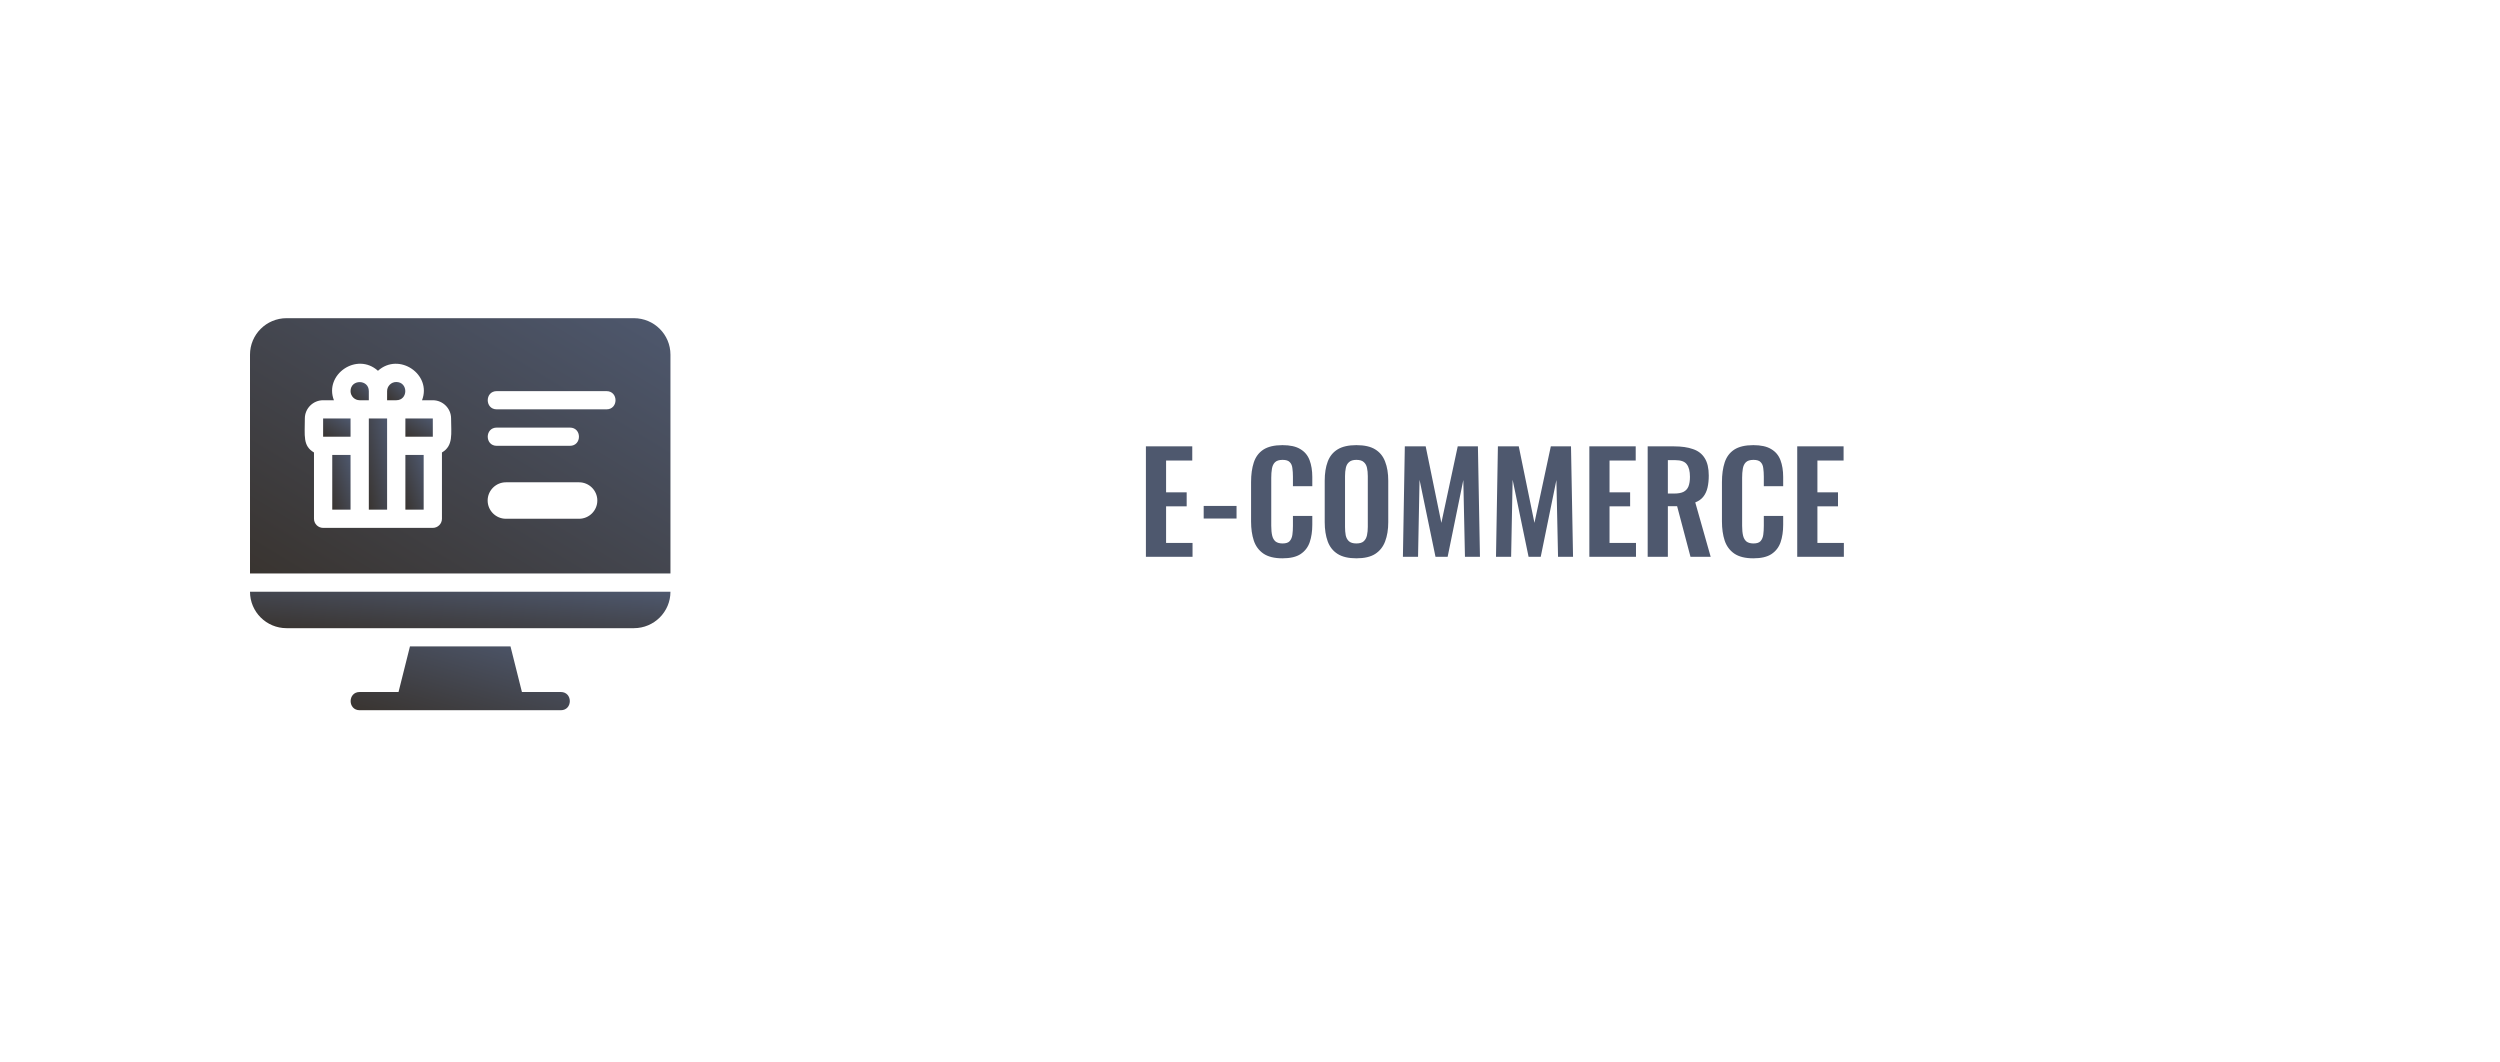 <svg xmlns="http://www.w3.org/2000/svg" width="440" height="187" viewBox="0 0 440 187" fill="none"><rect width="440" height="187" fill="white"></rect><g clip-path="url(#clip0_100_184)"><path d="M111.565 56H50.435C46.88 56 44 58.872 44 62.419V100.93H118V62.419C118 58.872 115.12 56 111.565 56ZM77.783 79.636V91.302C77.783 92.185 77.059 92.907 76.174 92.907H56.87C55.985 92.907 55.261 92.185 55.261 91.302V79.636C53.266 78.481 53.652 76.668 53.652 73.651C53.652 71.886 55.1 70.442 56.87 70.442H58.768C57.014 65.917 62.806 61.905 66.522 65.259C70.222 61.921 76.045 65.901 74.276 70.442H76.174C77.944 70.442 79.391 71.886 79.391 73.651C79.391 76.347 79.826 78.449 77.783 79.636ZM101.913 91.302H89.043C87.274 91.302 85.826 89.858 85.826 88.093C85.826 86.328 87.274 84.884 89.043 84.884H101.913C103.683 84.884 105.13 86.328 105.13 88.093C105.13 89.858 103.683 91.302 101.913 91.302ZM87.435 75.256H100.304C102.428 75.256 102.428 78.465 100.304 78.465H87.435C85.311 78.465 85.311 75.256 87.435 75.256ZM106.739 72.046H87.435C85.311 72.046 85.311 68.837 87.435 68.837H106.739C108.863 68.837 108.863 72.046 106.739 72.046Z" fill="url(#paint0_linear_100_184)"></path><path d="M50.435 110.558H111.565C115.12 110.558 118 107.686 118 104.14H44C44 107.686 46.88 110.558 50.435 110.558Z" fill="url(#paint1_linear_100_184)"></path><path d="M98.696 121.791H91.859L89.848 113.768H72.152L70.141 121.791H63.304C61.181 121.791 61.181 125 63.304 125H98.696C100.819 125 100.819 121.791 98.696 121.791Z" fill="url(#paint2_linear_100_184)"></path><path d="M74.565 80.069H71.348V89.697H74.565V80.069Z" fill="url(#paint3_linear_100_184)"></path><path d="M61.696 73.651H56.87V76.861H61.696V73.651Z" fill="url(#paint4_linear_100_184)"></path><path d="M76.174 73.651H71.348V76.861H76.174V73.651Z" fill="url(#paint5_linear_100_184)"></path><path d="M61.695 80.069H58.478V89.697H61.695V80.069Z" fill="url(#paint6_linear_100_184)"></path><path d="M68.13 73.651H64.913V89.698H68.13V73.651Z" fill="url(#paint7_linear_100_184)"></path><path d="M69.739 67.232C68.854 67.232 68.13 67.954 68.13 68.837V70.442H69.739C71.862 70.442 71.862 67.232 69.739 67.232Z" fill="url(#paint8_linear_100_184)"></path><path d="M64.913 68.838C64.913 66.719 61.696 66.719 61.696 68.838C61.696 69.72 62.42 70.442 63.304 70.442H64.913V68.838Z" fill="url(#paint9_linear_100_184)"></path></g><path d="M201.679 98V78.56H209.839V81.056H205.231V86.648H208.855V89.12H205.231V95.552H209.887V98H201.679ZM211.848 91.256V89.048H217.632V91.256H211.848ZM225.708 98.264C224.284 98.264 223.164 97.984 222.348 97.424C221.548 96.864 220.988 96.104 220.668 95.144C220.348 94.168 220.188 93.048 220.188 91.784V84.848C220.188 83.52 220.348 82.368 220.668 81.392C220.988 80.416 221.548 79.664 222.348 79.136C223.164 78.608 224.284 78.344 225.708 78.344C227.052 78.344 228.1 78.576 228.852 79.04C229.62 79.488 230.164 80.136 230.484 80.984C230.804 81.832 230.964 82.816 230.964 83.936V85.568H227.556V83.888C227.556 83.344 227.524 82.848 227.46 82.4C227.412 81.952 227.26 81.6 227.004 81.344C226.764 81.072 226.34 80.936 225.732 80.936C225.124 80.936 224.676 81.08 224.388 81.368C224.116 81.64 223.94 82.016 223.86 82.496C223.78 82.96 223.74 83.488 223.74 84.08V92.528C223.74 93.232 223.796 93.816 223.908 94.28C224.02 94.728 224.22 95.072 224.508 95.312C224.812 95.536 225.22 95.648 225.732 95.648C226.324 95.648 226.74 95.512 226.98 95.24C227.236 94.952 227.396 94.576 227.46 94.112C227.524 93.648 227.556 93.128 227.556 92.552V90.8H230.964V92.36C230.964 93.512 230.812 94.536 230.508 95.432C230.204 96.312 229.668 97.008 228.9 97.52C228.148 98.016 227.084 98.264 225.708 98.264ZM238.717 98.264C237.341 98.264 236.245 98.008 235.429 97.496C234.613 96.984 234.029 96.248 233.677 95.288C233.325 94.328 233.149 93.192 233.149 91.88V84.608C233.149 83.296 233.325 82.176 233.677 81.248C234.029 80.304 234.613 79.584 235.429 79.088C236.245 78.592 237.341 78.344 238.717 78.344C240.125 78.344 241.229 78.592 242.029 79.088C242.845 79.584 243.429 80.304 243.781 81.248C244.149 82.176 244.333 83.296 244.333 84.608V91.904C244.333 93.2 244.149 94.328 243.781 95.288C243.429 96.232 242.845 96.968 242.029 97.496C241.229 98.008 240.125 98.264 238.717 98.264ZM238.717 95.648C239.309 95.648 239.741 95.52 240.013 95.264C240.301 95.008 240.493 94.656 240.589 94.208C240.685 93.76 240.733 93.272 240.733 92.744V83.792C240.733 83.248 240.685 82.76 240.589 82.328C240.493 81.896 240.301 81.56 240.013 81.32C239.741 81.064 239.309 80.936 238.717 80.936C238.157 80.936 237.733 81.064 237.445 81.32C237.157 81.56 236.965 81.896 236.869 82.328C236.773 82.76 236.725 83.248 236.725 83.792V92.744C236.725 93.272 236.765 93.76 236.845 94.208C236.941 94.656 237.133 95.008 237.421 95.264C237.709 95.52 238.141 95.648 238.717 95.648ZM246.912 98L247.248 78.56H250.92L253.68 92.024L256.56 78.56H260.112L260.472 98H257.832L257.544 84.488L254.784 98H252.648L249.84 84.44L249.576 98H246.912ZM263.295 98L263.631 78.56H267.303L270.063 92.024L272.943 78.56H276.495L276.855 98H274.215L273.927 84.488L271.167 98H269.031L266.223 84.44L265.959 98H263.295ZM279.726 98V78.56H287.886V81.056H283.278V86.648H286.902V89.12H283.278V95.552H287.934V98H279.726ZM289.991 98V78.56H294.647C295.959 78.56 297.063 78.72 297.959 79.04C298.871 79.344 299.559 79.872 300.023 80.624C300.503 81.376 300.743 82.4 300.743 83.696C300.743 84.48 300.671 85.184 300.527 85.808C300.383 86.432 300.135 86.968 299.783 87.416C299.447 87.848 298.975 88.184 298.367 88.424L301.079 98H297.527L295.175 89.096H293.543V98H289.991ZM293.543 86.864H294.647C295.335 86.864 295.879 86.768 296.279 86.576C296.695 86.368 296.991 86.048 297.167 85.616C297.343 85.168 297.431 84.6 297.431 83.912C297.431 82.936 297.247 82.208 296.879 81.728C296.527 81.232 295.847 80.984 294.839 80.984H293.543V86.864ZM308.583 98.264C307.159 98.264 306.039 97.984 305.223 97.424C304.423 96.864 303.863 96.104 303.543 95.144C303.223 94.168 303.063 93.048 303.063 91.784V84.848C303.063 83.52 303.223 82.368 303.543 81.392C303.863 80.416 304.423 79.664 305.223 79.136C306.039 78.608 307.159 78.344 308.583 78.344C309.927 78.344 310.975 78.576 311.727 79.04C312.495 79.488 313.039 80.136 313.359 80.984C313.679 81.832 313.839 82.816 313.839 83.936V85.568H310.431V83.888C310.431 83.344 310.399 82.848 310.335 82.4C310.287 81.952 310.135 81.6 309.879 81.344C309.639 81.072 309.215 80.936 308.607 80.936C307.999 80.936 307.551 81.08 307.263 81.368C306.991 81.64 306.815 82.016 306.735 82.496C306.655 82.96 306.615 83.488 306.615 84.08V92.528C306.615 93.232 306.671 93.816 306.783 94.28C306.895 94.728 307.095 95.072 307.383 95.312C307.687 95.536 308.095 95.648 308.607 95.648C309.199 95.648 309.615 95.512 309.855 95.24C310.111 94.952 310.271 94.576 310.335 94.112C310.399 93.648 310.431 93.128 310.431 92.552V90.8H313.839V92.36C313.839 93.512 313.687 94.536 313.383 95.432C313.079 96.312 312.543 97.008 311.775 97.52C311.023 98.016 309.959 98.264 308.583 98.264ZM316.312 98V78.56H324.472V81.056H319.864V86.648H323.488V89.12H319.864V95.552H324.52V98H316.312Z" fill="#4E586E"></path><defs><linearGradient id="paint0_linear_100_184" x1="118" y1="56" x2="78.136" y2="121.656" gradientUnits="userSpaceOnUse"><stop stop-color="#4E586E"></stop><stop offset="1" stop-color="#393430"></stop></linearGradient><linearGradient id="paint1_linear_100_184" x1="118" y1="104.14" x2="116.895" y2="116.881" gradientUnits="userSpaceOnUse"><stop stop-color="#4E586E"></stop><stop offset="1" stop-color="#393430"></stop></linearGradient><linearGradient id="paint2_linear_100_184" x1="100.288" y1="113.768" x2="94.258" y2="134.477" gradientUnits="userSpaceOnUse"><stop stop-color="#4E586E"></stop><stop offset="1" stop-color="#393430"></stop></linearGradient><linearGradient id="paint3_linear_100_184" x1="74.565" y1="80.069" x2="68.777" y2="82.004" gradientUnits="userSpaceOnUse"><stop stop-color="#4E586E"></stop><stop offset="1" stop-color="#393430"></stop></linearGradient><linearGradient id="paint4_linear_100_184" x1="61.696" y1="73.651" x2="58.736" y2="78.102" gradientUnits="userSpaceOnUse"><stop stop-color="#4E586E"></stop><stop offset="1" stop-color="#393430"></stop></linearGradient><linearGradient id="paint5_linear_100_184" x1="76.174" y1="73.651" x2="73.214" y2="78.102" gradientUnits="userSpaceOnUse"><stop stop-color="#4E586E"></stop><stop offset="1" stop-color="#393430"></stop></linearGradient><linearGradient id="paint6_linear_100_184" x1="61.695" y1="80.069" x2="55.907" y2="82.004" gradientUnits="userSpaceOnUse"><stop stop-color="#4E586E"></stop><stop offset="1" stop-color="#393430"></stop></linearGradient><linearGradient id="paint7_linear_100_184" x1="68.13" y1="73.651" x2="61.944" y2="74.892" gradientUnits="userSpaceOnUse"><stop stop-color="#4E586E"></stop><stop offset="1" stop-color="#393430"></stop></linearGradient><linearGradient id="paint8_linear_100_184" x1="71.332" y1="67.232" x2="68.122" y2="70.434" gradientUnits="userSpaceOnUse"><stop stop-color="#4E586E"></stop><stop offset="1" stop-color="#393430"></stop></linearGradient><linearGradient id="paint9_linear_100_184" x1="64.913" y1="67.249" x2="61.72" y2="70.466" gradientUnits="userSpaceOnUse"><stop stop-color="#4E586E"></stop><stop offset="1" stop-color="#393430"></stop></linearGradient><clipPath id="clip0_100_184"><rect width="74" height="69" fill="white" transform="translate(44 56)"></rect></clipPath></defs></svg>